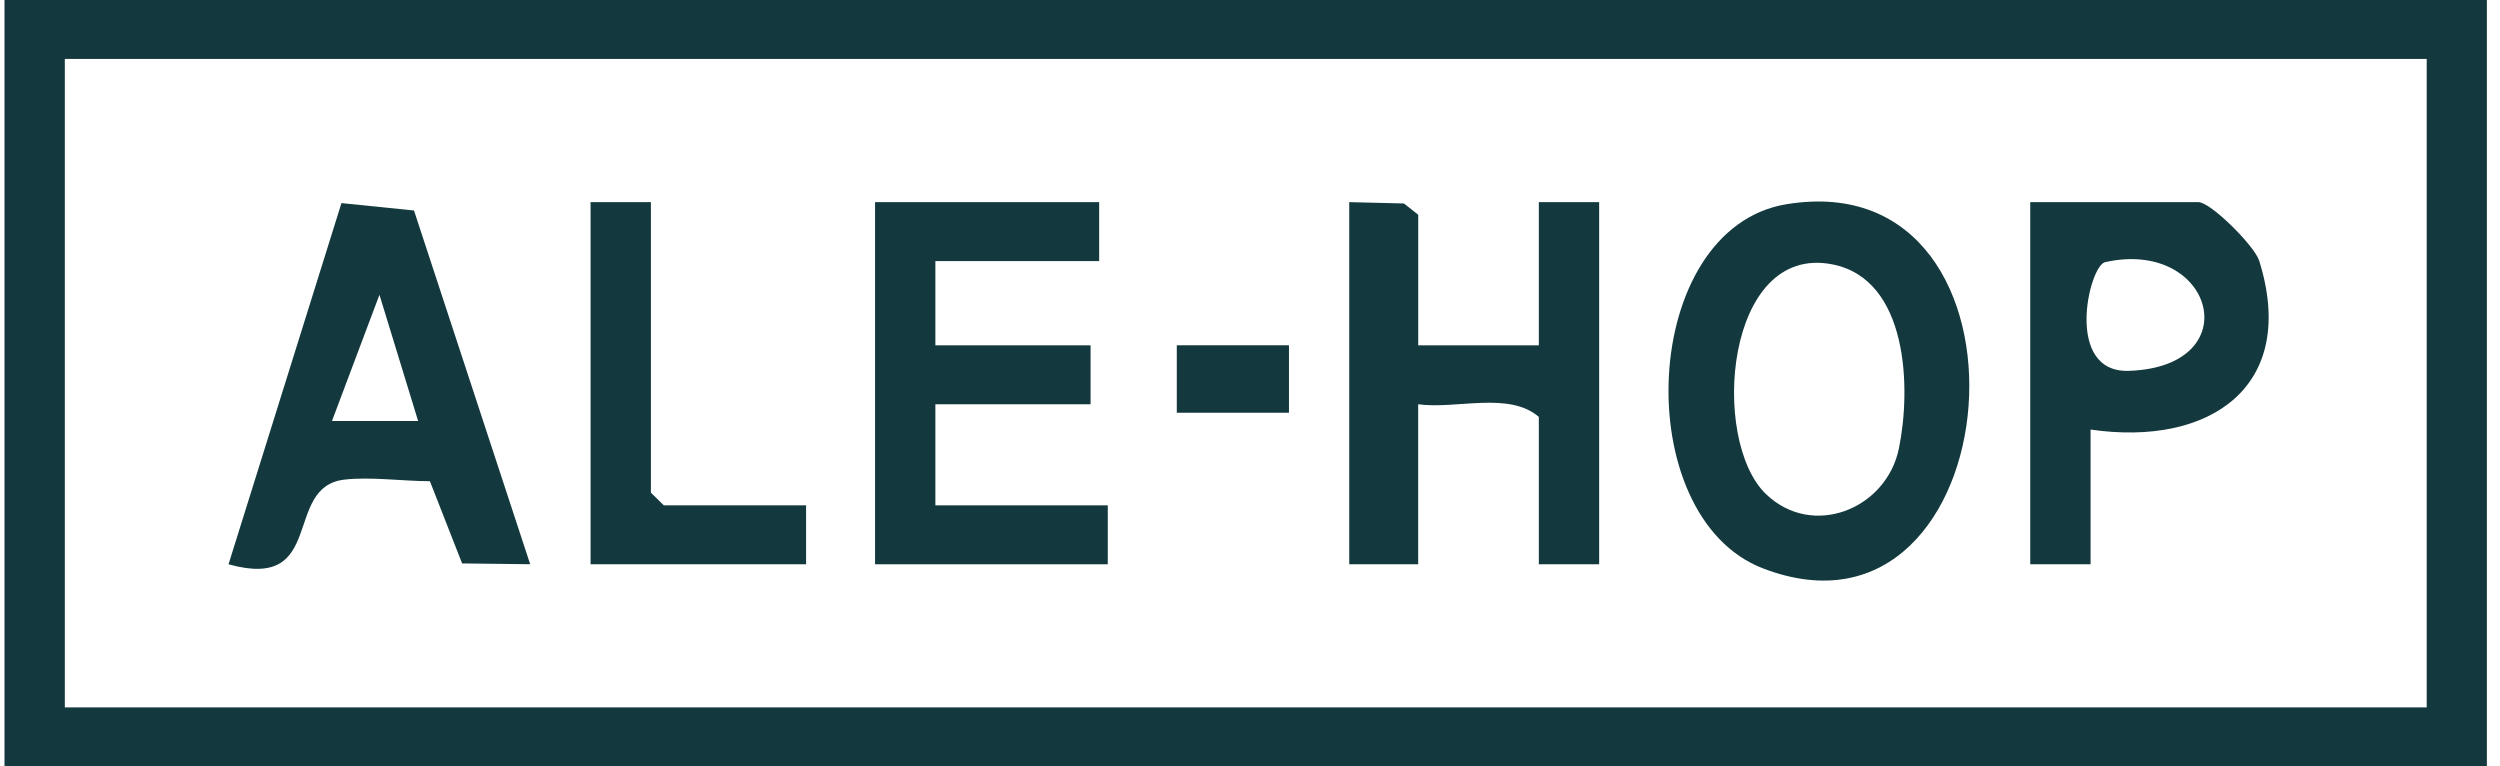 <svg width="137" height="42" viewBox="0 0 137 42" fill="none" xmlns="http://www.w3.org/2000/svg">
<g id="Capa_1" clip-path="url(#clip0_2191_6493)">
<g id="swnvXC">
<g id="Group">
<path id="Vector" d="M136.29 0V42H0.246V0H136.29ZM132.983 3.23H3.552V38.767H132.983V3.23Z" fill="#13393E"/>
<path id="Vector_2" d="M97.899 11.191C112.516 8.789 110.321 36.412 96.612 31.148C89.22 28.308 89.823 12.519 97.899 11.191ZM96.77 27.071C99.321 29.531 103.371 27.906 104.058 24.585C104.73 21.34 104.599 15.3 100.402 14.485C94.539 13.347 93.703 24.112 96.77 27.071Z" fill="#13393E"/>
<path id="Vector_3" d="M77.716 18.924H84.328V11.077H87.634V30.923H84.328V22.846C82.692 21.433 79.812 22.44 77.716 22.154V30.923H73.938V11.077L76.936 11.15L77.719 11.769V18.921L77.716 18.924Z" fill="#13393E"/>
<path id="Vector_4" d="M60.234 11.077V14.307H51.259V18.924H59.763V22.154H51.259V27.693H60.706V30.923H47.953V11.077H60.234Z" fill="#13393E"/>
<path id="Vector_5" d="M29.055 30.92L25.324 30.876L23.559 26.371C22.09 26.368 20.295 26.117 18.873 26.283C15.462 26.68 17.911 32.426 12.523 30.923L18.712 11.13L22.687 11.535L29.055 30.923V30.92ZM22.914 23.073L20.794 16.154L18.192 23.07H22.914V23.073Z" fill="#13393E"/>
<path id="Vector_6" d="M114.564 23.537V30.923H111.258V11.077H120.469C121.15 11.077 123.548 13.476 123.802 14.284C125.961 21.159 121.12 24.494 114.564 23.54V23.537ZM115.338 14.371C114.454 14.66 113.124 20.444 116.664 20.322C123.276 20.097 121.308 13.023 115.338 14.371Z" fill="#13393E"/>
<path id="Vector_7" d="M35.669 11.077V26.998L36.377 27.693H44.173V30.923H32.363V11.077H35.669Z" fill="#13393E"/>
<path id="Vector_8" d="M70.635 18.921H64.488V22.618H70.635V18.921Z" fill="#13393E"/>
</g>
</g>
</g>
<defs>
<clipPath id="clip0_2191_6493">
<rect width="136.043" height="42" fill="white" transform="translate(0.238)"/>
</clipPath>
</defs>
</svg>
